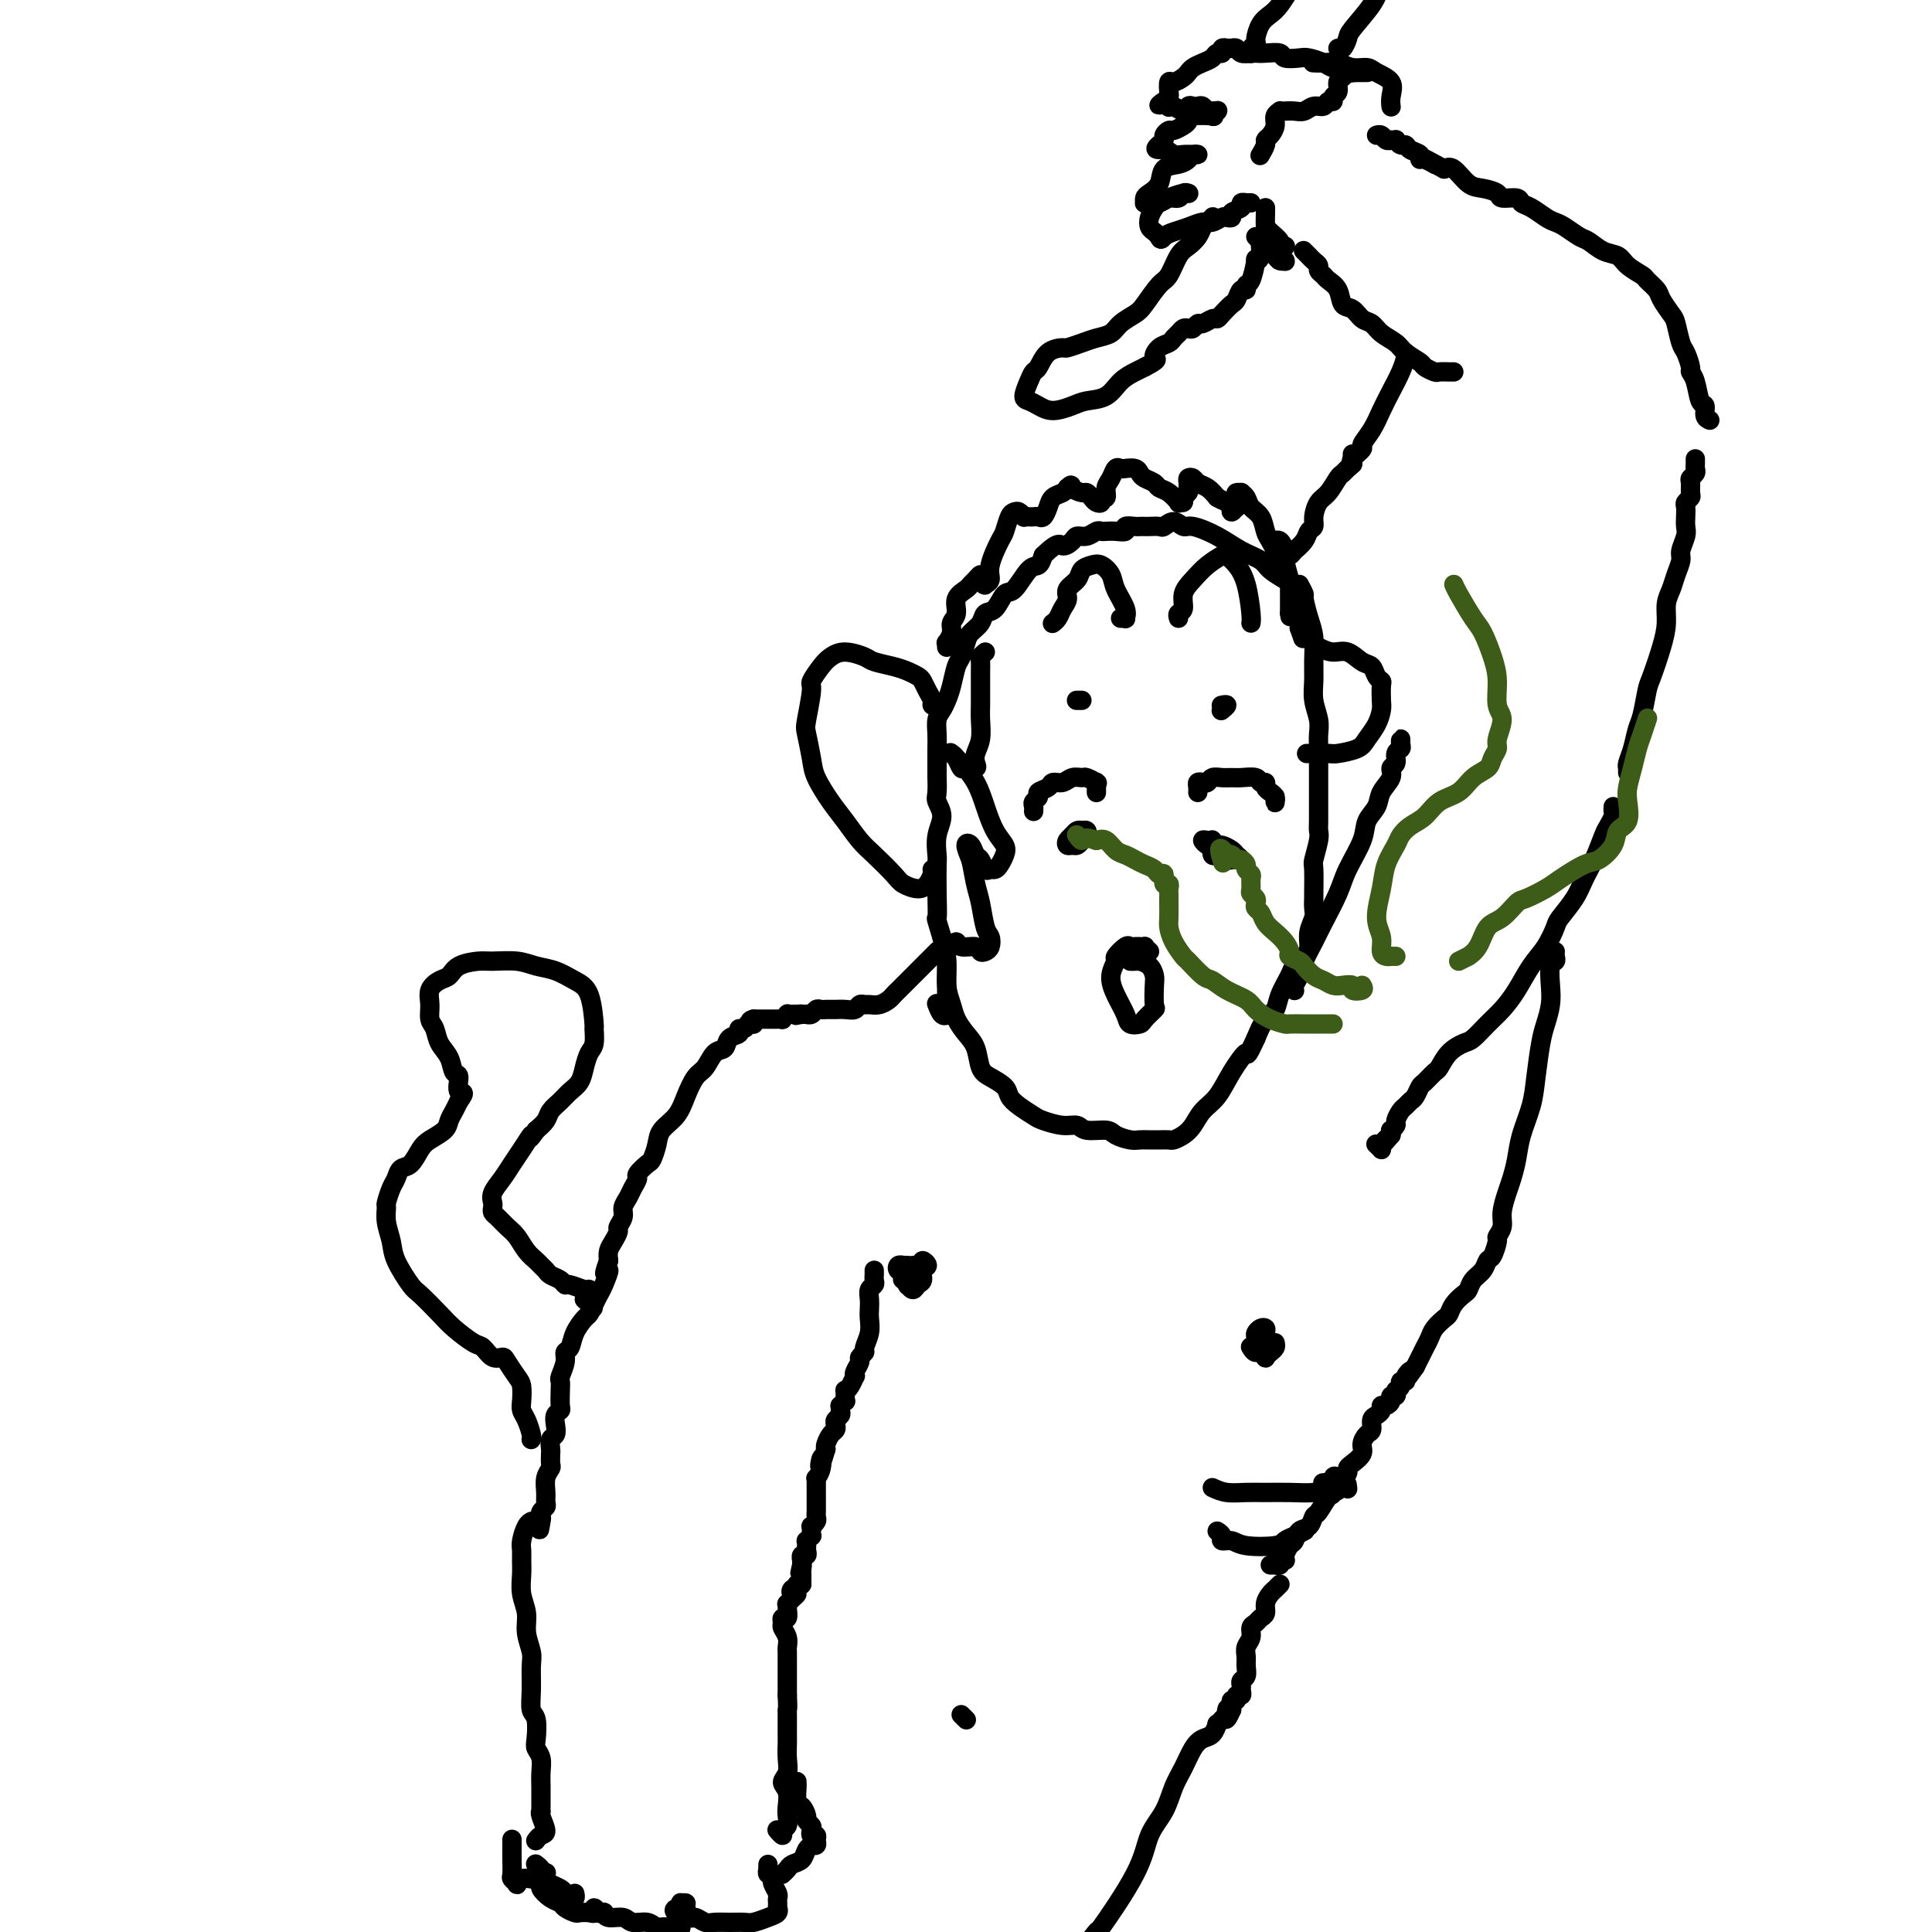<svg viewBox='0 0 400 400' version='1.1' xmlns='http://www.w3.org/2000/svg' xmlns:xlink='http://www.w3.org/1999/xlink'><g fill='none' stroke='rgb(0,0,0)' stroke-width='4' stroke-linecap='round' stroke-linejoin='round'><path d='M248,164c0.002,-0.022 0.003,-0.045 0,0c-0.003,0.045 -0.012,0.157 0,0c0.012,-0.157 0.044,-0.582 0,-1c-0.044,-0.418 -0.164,-0.830 0,-1c0.164,-0.170 0.610,-0.098 1,0c0.390,0.098 0.722,0.223 1,0c0.278,-0.223 0.502,-0.793 1,-1c0.498,-0.207 1.271,-0.052 2,0c0.729,0.052 1.415,-0.001 2,0c0.585,0.001 1.070,0.056 2,0c0.930,-0.056 2.304,-0.222 3,0c0.696,0.222 0.712,0.833 1,1c0.288,0.167 0.848,-0.109 1,0c0.152,0.109 -0.103,0.605 0,1c0.103,0.395 0.563,0.691 1,1c0.437,0.309 0.849,0.633 1,1c0.151,0.367 0.040,0.778 0,1c-0.040,0.222 -0.011,0.255 0,0c0.011,-0.255 0.003,-0.800 0,-1c-0.003,-0.200 -0.001,-0.057 0,0c0.001,0.057 0.000,0.029 0,0'/><path d='M227,164c0.001,0.083 0.002,0.167 0,0c-0.002,-0.167 -0.008,-0.584 0,-1c0.008,-0.416 0.028,-0.829 0,-1c-0.028,-0.171 -0.105,-0.099 0,0c0.105,0.099 0.390,0.227 0,0c-0.390,-0.227 -1.457,-0.808 -2,-1c-0.543,-0.192 -0.564,0.004 -1,0c-0.436,-0.004 -1.287,-0.208 -2,0c-0.713,0.208 -1.286,0.829 -2,1c-0.714,0.171 -1.568,-0.109 -2,0c-0.432,0.109 -0.441,0.606 -1,1c-0.559,0.394 -1.666,0.684 -2,1c-0.334,0.316 0.107,0.659 0,1c-0.107,0.341 -0.761,0.679 -1,1c-0.239,0.321 -0.064,0.625 0,1c0.064,0.375 0.018,0.821 0,1c-0.018,0.179 -0.009,0.089 0,0'/><path d='M222,174c-0.006,0.121 -0.012,0.243 0,0c0.012,-0.243 0.041,-0.849 0,-1c-0.041,-0.151 -0.151,0.155 0,0c0.151,-0.155 0.562,-0.770 1,-1c0.438,-0.230 0.903,-0.077 1,0c0.097,0.077 -0.173,0.076 0,0c0.173,-0.076 0.789,-0.227 1,0c0.211,0.227 0.015,0.831 0,1c-0.015,0.169 0.150,-0.098 0,0c-0.150,0.098 -0.616,0.559 -1,1c-0.384,0.441 -0.687,0.860 -1,1c-0.313,0.140 -0.635,-0.001 -1,0c-0.365,0.001 -0.774,0.144 -1,0c-0.226,-0.144 -0.271,-0.574 0,-1c0.271,-0.426 0.856,-0.846 1,-1c0.144,-0.154 -0.154,-0.041 0,0c0.154,0.041 0.758,0.012 1,0c0.242,-0.012 0.121,-0.006 0,0'/><path d='M251,175c-0.288,0.113 -0.575,0.225 -1,0c-0.425,-0.225 -0.986,-0.788 -1,-1c-0.014,-0.212 0.520,-0.072 1,0c0.480,0.072 0.906,0.075 1,0c0.094,-0.075 -0.144,-0.228 0,0c0.144,0.228 0.670,0.835 1,1c0.330,0.165 0.463,-0.113 1,0c0.537,0.113 1.476,0.619 2,1c0.524,0.381 0.631,0.639 1,1c0.369,0.361 1.000,0.824 1,1c0.000,0.176 -0.631,0.063 -1,0c-0.369,-0.063 -0.477,-0.077 -1,0c-0.523,0.077 -1.461,0.245 -2,0c-0.539,-0.245 -0.677,-0.904 -1,-1c-0.323,-0.096 -0.829,0.369 -1,0c-0.171,-0.369 -0.007,-1.574 0,-2c0.007,-0.426 -0.142,-0.075 0,0c0.142,0.075 0.575,-0.126 1,0c0.425,0.126 0.842,0.580 1,1c0.158,0.420 0.056,0.806 0,1c-0.056,0.194 -0.067,0.196 0,0c0.067,-0.196 0.210,-0.591 0,-1c-0.210,-0.409 -0.774,-0.831 -1,-1c-0.226,-0.169 -0.113,-0.084 0,0'/><path d='M223,145c-0.111,0.000 -0.222,0.000 0,0c0.222,0.000 0.778,0.000 1,0c0.222,0.000 0.111,0.000 0,0'/><path d='M253,147c-0.143,0.113 -0.286,0.226 0,0c0.286,-0.226 1.000,-0.792 1,-1c-0.000,-0.208 -0.714,-0.060 -1,0c-0.286,0.060 -0.143,0.030 0,0'/><path d='M238,197c-0.455,-0.423 -0.909,-0.845 -1,-1c-0.091,-0.155 0.183,-0.041 0,0c-0.183,0.041 -0.821,0.009 -1,0c-0.179,-0.009 0.102,0.005 0,0c-0.102,-0.005 -0.586,-0.028 -1,0c-0.414,0.028 -0.756,0.107 -1,0c-0.244,-0.107 -0.389,-0.399 -1,0c-0.611,0.399 -1.687,1.489 -2,2c-0.313,0.511 0.139,0.442 0,1c-0.139,0.558 -0.867,1.744 -1,3c-0.133,1.256 0.330,2.584 1,4c0.670,1.416 1.546,2.922 2,4c0.454,1.078 0.486,1.728 1,2c0.514,0.272 1.511,0.164 2,0c0.489,-0.164 0.471,-0.386 1,-1c0.529,-0.614 1.604,-1.621 2,-2c0.396,-0.379 0.113,-0.130 0,-1c-0.113,-0.870 -0.058,-2.860 0,-4c0.058,-1.140 0.117,-1.430 0,-2c-0.117,-0.570 -0.410,-1.421 -1,-2c-0.590,-0.579 -1.478,-0.887 -2,-1c-0.522,-0.113 -0.679,-0.030 -1,0c-0.321,0.030 -0.806,0.009 -1,0c-0.194,-0.009 -0.097,-0.004 0,0'/><path d='M218,129c-0.092,0.065 -0.184,0.131 0,0c0.184,-0.131 0.645,-0.457 1,-1c0.355,-0.543 0.605,-1.301 1,-2c0.395,-0.699 0.935,-1.339 1,-2c0.065,-0.661 -0.345,-1.341 0,-2c0.345,-0.659 1.444,-1.295 2,-2c0.556,-0.705 0.567,-1.477 1,-2c0.433,-0.523 1.286,-0.796 2,-1c0.714,-0.204 1.287,-0.338 2,0c0.713,0.338 1.565,1.148 2,2c0.435,0.852 0.453,1.745 1,3c0.547,1.255 1.625,2.872 2,4c0.375,1.128 0.049,1.766 0,2c-0.049,0.234 0.179,0.063 0,0c-0.179,-0.063 -0.765,-0.018 -1,0c-0.235,0.018 -0.117,0.009 0,0'/><path d='M244,128c-0.125,-0.381 -0.249,-0.763 0,-1c0.249,-0.237 0.872,-0.330 1,-1c0.128,-0.670 -0.240,-1.918 0,-3c0.240,-1.082 1.089,-1.998 2,-3c0.911,-1.002 1.883,-2.091 3,-3c1.117,-0.909 2.380,-1.638 3,-2c0.620,-0.362 0.597,-0.356 1,0c0.403,0.356 1.232,1.062 2,2c0.768,0.938 1.474,2.107 2,4c0.526,1.893 0.872,4.510 1,6c0.128,1.490 0.036,1.854 0,2c-0.036,0.146 -0.018,0.073 0,0'/><path d='M268,205c0.026,0.070 0.052,0.140 0,0c-0.052,-0.140 -0.181,-0.489 0,-1c0.181,-0.511 0.671,-1.186 1,-2c0.329,-0.814 0.495,-1.769 1,-3c0.505,-1.231 1.347,-2.738 2,-4c0.653,-1.262 1.115,-2.281 2,-4c0.885,-1.719 2.192,-4.140 3,-6c0.808,-1.860 1.118,-3.158 2,-5c0.882,-1.842 2.335,-4.226 3,-6c0.665,-1.774 0.541,-2.938 1,-4c0.459,-1.062 1.500,-2.024 2,-3c0.500,-0.976 0.459,-1.967 1,-3c0.541,-1.033 1.665,-2.108 2,-3c0.335,-0.892 -0.121,-1.601 0,-2c0.121,-0.399 0.817,-0.490 1,-1c0.183,-0.510 -0.147,-1.440 0,-2c0.147,-0.560 0.771,-0.749 1,-1c0.229,-0.251 0.061,-0.565 0,-1c-0.061,-0.435 -0.016,-0.993 0,-1c0.016,-0.007 0.004,0.537 0,1c-0.004,0.463 -0.001,0.847 0,1c0.001,0.153 0.001,0.077 0,0'/><path d='M334,167c-0.026,0.363 -0.051,0.726 0,1c0.051,0.274 0.179,0.460 0,1c-0.179,0.540 -0.666,1.434 -1,2c-0.334,0.566 -0.517,0.803 -1,2c-0.483,1.197 -1.266,3.355 -2,5c-0.734,1.645 -1.417,2.779 -2,4c-0.583,1.221 -1.065,2.531 -2,4c-0.935,1.469 -2.322,3.099 -3,4c-0.678,0.901 -0.646,1.074 -1,2c-0.354,0.926 -1.095,2.607 -2,4c-0.905,1.393 -1.976,2.499 -3,4c-1.024,1.501 -2.003,3.396 -3,5c-0.997,1.604 -2.014,2.918 -3,4c-0.986,1.082 -1.942,1.933 -3,3c-1.058,1.067 -2.219,2.351 -3,3c-0.781,0.649 -1.183,0.664 -2,1c-0.817,0.336 -2.050,0.992 -3,2c-0.950,1.008 -1.616,2.368 -2,3c-0.384,0.632 -0.484,0.536 -1,1c-0.516,0.464 -1.448,1.486 -2,2c-0.552,0.514 -0.725,0.518 -1,1c-0.275,0.482 -0.652,1.442 -1,2c-0.348,0.558 -0.667,0.712 -1,1c-0.333,0.288 -0.682,0.708 -1,1c-0.318,0.292 -0.607,0.455 -1,1c-0.393,0.545 -0.890,1.470 -1,2c-0.110,0.530 0.167,0.664 0,1c-0.167,0.336 -0.777,0.874 -1,1c-0.223,0.126 -0.060,-0.158 0,0c0.060,0.158 0.017,0.760 0,1c-0.017,0.240 -0.009,0.120 0,0'/><path d='M288,235c-4.184,4.827 -1.643,1.896 -1,1c0.643,-0.896 -0.611,0.244 -1,1c-0.389,0.756 0.088,1.126 0,1c-0.088,-0.126 -0.739,-0.750 -1,-1c-0.261,-0.250 -0.130,-0.125 0,0'/><path d='M269,121c0.445,0.830 0.890,1.660 1,2c0.110,0.340 -0.114,0.190 0,1c0.114,0.810 0.565,2.579 1,4c0.435,1.421 0.852,2.495 1,4c0.148,1.505 0.025,3.442 0,5c-0.025,1.558 0.046,2.736 0,4c-0.046,1.264 -0.208,2.614 0,4c0.208,1.386 0.788,2.808 1,4c0.212,1.192 0.057,2.155 0,3c-0.057,0.845 -0.015,1.570 0,3c0.015,1.430 0.004,3.563 0,5c-0.004,1.437 -0.000,2.179 0,3c0.000,0.821 -0.004,1.723 0,3c0.004,1.277 0.015,2.930 0,4c-0.015,1.070 -0.057,1.559 0,2c0.057,0.441 0.211,0.834 0,2c-0.211,1.166 -0.789,3.103 -1,4c-0.211,0.897 -0.055,0.753 0,2c0.055,1.247 0.011,3.884 0,5c-0.011,1.116 0.012,0.711 0,1c-0.012,0.289 -0.058,1.270 0,2c0.058,0.730 0.219,1.207 0,2c-0.219,0.793 -0.817,1.901 -1,3c-0.183,1.099 0.049,2.188 0,3c-0.049,0.812 -0.379,1.348 -1,2c-0.621,0.652 -1.531,1.419 -2,2c-0.469,0.581 -0.496,0.976 -1,2c-0.504,1.024 -1.486,2.676 -2,4c-0.514,1.324 -0.562,2.318 -1,3c-0.438,0.682 -1.268,1.052 -2,2c-0.732,0.948 -1.366,2.474 -2,4'/><path d='M260,215c-2.165,4.685 -1.577,2.897 -2,3c-0.423,0.103 -1.856,2.097 -3,4c-1.144,1.903 -1.998,3.715 -3,5c-1.002,1.285 -2.151,2.043 -3,3c-0.849,0.957 -1.396,2.113 -2,3c-0.604,0.887 -1.264,1.506 -2,2c-0.736,0.494 -1.548,0.864 -2,1c-0.452,0.136 -0.542,0.037 -1,0c-0.458,-0.037 -1.282,-0.013 -2,0c-0.718,0.013 -1.331,0.013 -2,0c-0.669,-0.013 -1.394,-0.041 -2,0c-0.606,0.041 -1.092,0.151 -2,0c-0.908,-0.151 -2.237,-0.561 -3,-1c-0.763,-0.439 -0.961,-0.905 -2,-1c-1.039,-0.095 -2.921,0.183 -4,0c-1.079,-0.183 -1.356,-0.825 -2,-1c-0.644,-0.175 -1.654,0.119 -3,0c-1.346,-0.119 -3.027,-0.651 -4,-1c-0.973,-0.349 -1.237,-0.517 -2,-1c-0.763,-0.483 -2.026,-1.282 -3,-2c-0.974,-0.718 -1.661,-1.354 -2,-2c-0.339,-0.646 -0.331,-1.303 -1,-2c-0.669,-0.697 -2.014,-1.436 -3,-2c-0.986,-0.564 -1.612,-0.954 -2,-2c-0.388,-1.046 -0.539,-2.746 -1,-4c-0.461,-1.254 -1.233,-2.060 -2,-3c-0.767,-0.940 -1.529,-2.014 -2,-3c-0.471,-0.986 -0.652,-1.883 -1,-3c-0.348,-1.117 -0.863,-2.455 -1,-4c-0.137,-1.545 0.104,-3.299 0,-5c-0.104,-1.701 -0.552,-3.351 -1,-5'/><path d='M195,194c-1.464,-4.872 -1.126,-3.552 -1,-4c0.126,-0.448 0.038,-2.665 0,-5c-0.038,-2.335 -0.028,-4.790 0,-6c0.028,-1.210 0.074,-1.176 0,-2c-0.074,-0.824 -0.269,-2.505 0,-4c0.269,-1.495 1.000,-2.802 1,-4c-0.000,-1.198 -0.732,-2.287 -1,-3c-0.268,-0.713 -0.072,-1.051 0,-2c0.072,-0.949 0.019,-2.508 0,-3c-0.019,-0.492 -0.005,0.084 0,0c0.005,-0.084 0.002,-0.826 0,-1c-0.002,-0.174 -0.001,0.221 0,0c0.001,-0.221 0.003,-1.056 0,-2c-0.003,-0.944 -0.012,-1.996 0,-3c0.012,-1.004 0.045,-1.961 0,-3c-0.045,-1.039 -0.167,-2.159 0,-3c0.167,-0.841 0.622,-1.403 1,-2c0.378,-0.597 0.679,-1.227 1,-2c0.321,-0.773 0.662,-1.688 1,-3c0.338,-1.312 0.672,-3.023 1,-4c0.328,-0.977 0.650,-1.222 1,-2c0.350,-0.778 0.726,-2.090 1,-3c0.274,-0.910 0.444,-1.418 1,-2c0.556,-0.582 1.499,-1.238 2,-2c0.501,-0.762 0.560,-1.630 1,-2c0.440,-0.370 1.259,-0.241 2,-1c0.741,-0.759 1.403,-2.405 2,-3c0.597,-0.595 1.129,-0.139 2,-1c0.871,-0.861 2.081,-3.040 3,-4c0.919,-0.960 1.548,-0.703 2,-1c0.452,-0.297 0.726,-1.149 1,-2'/><path d='M216,115c3.269,-3.194 3.443,-2.180 4,-2c0.557,0.180 1.497,-0.474 2,-1c0.503,-0.526 0.568,-0.926 1,-1c0.432,-0.074 1.231,0.176 2,0c0.769,-0.176 1.506,-0.778 2,-1c0.494,-0.222 0.743,-0.063 1,0c0.257,0.063 0.520,0.031 1,0c0.480,-0.031 1.175,-0.061 2,0c0.825,0.061 1.779,0.212 2,0c0.221,-0.212 -0.293,-0.789 0,-1c0.293,-0.211 1.392,-0.057 2,0c0.608,0.057 0.725,0.017 1,0c0.275,-0.017 0.706,-0.009 1,0c0.294,0.009 0.449,0.021 1,0c0.551,-0.021 1.496,-0.074 2,0c0.504,0.074 0.567,0.273 1,0c0.433,-0.273 1.238,-1.020 2,-1c0.762,0.020 1.482,0.806 2,1c0.518,0.194 0.833,-0.205 2,0c1.167,0.205 3.184,1.014 5,2c1.816,0.986 3.429,2.148 5,3c1.571,0.852 3.101,1.394 4,2c0.899,0.606 1.169,1.275 2,2c0.831,0.725 2.223,1.507 3,2c0.777,0.493 0.940,0.698 1,1c0.060,0.302 0.016,0.699 0,1c-0.016,0.301 -0.004,0.504 0,1c0.004,0.496 0.001,1.285 0,2c-0.001,0.715 -0.001,1.358 0,2'/><path d='M267,127c0.167,1.167 0.083,0.583 0,0'/><path d='M267,114c0.029,-0.143 0.059,-0.285 0,0c-0.059,0.285 -0.205,0.999 0,1c0.205,0.001 0.762,-0.710 1,-1c0.238,-0.290 0.159,-0.157 0,0c-0.159,0.157 -0.397,0.338 0,0c0.397,-0.338 1.429,-1.197 2,-2c0.571,-0.803 0.681,-1.551 1,-2c0.319,-0.449 0.849,-0.600 1,-1c0.151,-0.400 -0.076,-1.049 0,-2c0.076,-0.951 0.454,-2.205 1,-3c0.546,-0.795 1.260,-1.130 2,-2c0.740,-0.870 1.505,-2.276 2,-3c0.495,-0.724 0.721,-0.767 1,-1c0.279,-0.233 0.611,-0.654 1,-1c0.389,-0.346 0.836,-0.615 1,-1c0.164,-0.385 0.044,-0.887 0,-1c-0.044,-0.113 -0.012,0.162 0,0c0.012,-0.162 0.003,-0.761 0,-1c-0.003,-0.239 -0.002,-0.120 0,0'/><path d='M280,96c0.064,0.056 0.128,0.112 0,0c-0.128,-0.112 -0.449,-0.392 0,-1c0.449,-0.608 1.667,-1.544 2,-2c0.333,-0.456 -0.220,-0.432 0,-1c0.220,-0.568 1.211,-1.728 2,-3c0.789,-1.272 1.374,-2.656 2,-4c0.626,-1.344 1.292,-2.647 2,-4c0.708,-1.353 1.458,-2.754 2,-4c0.542,-1.246 0.877,-2.335 1,-3c0.123,-0.665 0.035,-0.904 0,-1c-0.035,-0.096 -0.018,-0.048 0,0'/><path d='M337,160c-0.006,-0.436 -0.013,-0.873 0,-1c0.013,-0.127 0.045,0.054 0,0c-0.045,-0.054 -0.166,-0.343 0,-1c0.166,-0.657 0.621,-1.681 1,-3c0.379,-1.319 0.682,-2.932 1,-4c0.318,-1.068 0.649,-1.590 1,-3c0.351,-1.410 0.720,-3.707 1,-5c0.280,-1.293 0.470,-1.581 1,-3c0.530,-1.419 1.398,-3.968 2,-6c0.602,-2.032 0.936,-3.545 1,-5c0.064,-1.455 -0.141,-2.850 0,-4c0.141,-1.150 0.630,-2.055 1,-3c0.370,-0.945 0.621,-1.930 1,-3c0.379,-1.070 0.886,-2.226 1,-3c0.114,-0.774 -0.165,-1.167 0,-2c0.165,-0.833 0.775,-2.107 1,-3c0.225,-0.893 0.064,-1.405 0,-2c-0.064,-0.595 -0.031,-1.272 0,-2c0.031,-0.728 0.061,-1.508 0,-2c-0.061,-0.492 -0.214,-0.695 0,-1c0.214,-0.305 0.793,-0.712 1,-1c0.207,-0.288 0.041,-0.459 0,-1c-0.041,-0.541 0.041,-1.454 0,-2c-0.041,-0.546 -0.207,-0.724 0,-1c0.207,-0.276 0.788,-0.648 1,-1c0.212,-0.352 0.057,-0.683 0,-1c-0.057,-0.317 -0.015,-0.621 0,-1c0.015,-0.379 0.004,-0.834 0,-1c-0.004,-0.166 -0.001,-0.045 0,0c0.001,0.045 0.000,0.013 0,0c-0.000,-0.013 -0.000,-0.006 0,0'/><path d='M322,197c-0.030,0.314 -0.060,0.628 0,1c0.060,0.372 0.209,0.802 0,1c-0.209,0.198 -0.777,0.164 -1,1c-0.223,0.836 -0.101,2.543 0,4c0.101,1.457 0.183,2.663 0,4c-0.183,1.337 -0.630,2.804 -1,4c-0.370,1.196 -0.662,2.122 -1,4c-0.338,1.878 -0.720,4.709 -1,7c-0.280,2.291 -0.456,4.044 -1,6c-0.544,1.956 -1.456,4.116 -2,6c-0.544,1.884 -0.719,3.491 -1,5c-0.281,1.509 -0.668,2.919 -1,4c-0.332,1.081 -0.610,1.832 -1,3c-0.390,1.168 -0.892,2.755 -1,4c-0.108,1.245 0.178,2.150 0,3c-0.178,0.850 -0.820,1.645 -1,2c-0.180,0.355 0.103,0.269 0,1c-0.103,0.731 -0.591,2.280 -1,3c-0.409,0.720 -0.738,0.612 -1,1c-0.262,0.388 -0.455,1.273 -1,2c-0.545,0.727 -1.442,1.298 -2,2c-0.558,0.702 -0.779,1.535 -1,2c-0.221,0.465 -0.444,0.561 -1,1c-0.556,0.439 -1.444,1.220 -2,2c-0.556,0.780 -0.779,1.560 -1,2c-0.221,0.440 -0.440,0.541 -1,1c-0.560,0.459 -1.459,1.278 -2,2c-0.541,0.722 -0.722,1.348 -1,2c-0.278,0.652 -0.652,1.329 -1,2c-0.348,0.671 -0.671,1.334 -1,2c-0.329,0.666 -0.665,1.333 -1,2'/><path d='M293,283c-2.636,3.741 -1.227,1.594 -1,1c0.227,-0.594 -0.728,0.366 -1,1c-0.272,0.634 0.137,0.941 0,1c-0.137,0.059 -0.822,-0.129 -1,0c-0.178,0.129 0.149,0.574 0,1c-0.149,0.426 -0.776,0.831 -1,1c-0.224,0.169 -0.045,0.100 0,0c0.045,-0.100 -0.043,-0.233 0,0c0.043,0.233 0.218,0.832 0,1c-0.218,0.168 -0.828,-0.096 -1,0c-0.172,0.096 0.095,0.551 0,1c-0.095,0.449 -0.551,0.893 -1,1c-0.449,0.107 -0.890,-0.122 -1,0c-0.110,0.122 0.112,0.595 0,1c-0.112,0.405 -0.556,0.741 -1,1c-0.444,0.259 -0.888,0.439 -1,1c-0.112,0.561 0.107,1.502 0,2c-0.107,0.498 -0.540,0.553 -1,1c-0.460,0.447 -0.945,1.285 -1,2c-0.055,0.715 0.321,1.306 0,2c-0.321,0.694 -1.340,1.491 -2,2c-0.660,0.509 -0.961,0.728 -1,1c-0.039,0.272 0.186,0.595 0,1c-0.186,0.405 -0.782,0.892 -1,1c-0.218,0.108 -0.059,-0.163 0,0c0.059,0.163 0.017,0.761 0,1c-0.017,0.239 -0.008,0.120 0,0'/><path d='M278,307c-2.381,3.655 -0.833,0.792 0,0c0.833,-0.792 0.952,0.488 1,1c0.048,0.512 0.024,0.256 0,0'/><path d='M264,278c0.081,0.338 0.163,0.676 0,1c-0.163,0.324 -0.569,0.635 -1,1c-0.431,0.365 -0.886,0.785 -1,1c-0.114,0.215 0.112,0.227 0,0c-0.112,-0.227 -0.563,-0.691 -1,-1c-0.437,-0.309 -0.859,-0.461 -1,-1c-0.141,-0.539 0.001,-1.463 0,-2c-0.001,-0.537 -0.144,-0.687 0,-1c0.144,-0.313 0.575,-0.787 1,-1c0.425,-0.213 0.843,-0.163 1,0c0.157,0.163 0.053,0.441 0,1c-0.053,0.559 -0.057,1.400 0,2c0.057,0.600 0.173,0.959 0,1c-0.173,0.041 -0.634,-0.236 -1,0c-0.366,0.236 -0.637,0.987 -1,1c-0.363,0.013 -0.818,-0.710 -1,-1c-0.182,-0.290 -0.091,-0.145 0,0'/><path d='M188,262c-0.451,-0.008 -0.901,-0.016 -1,0c-0.099,0.016 0.155,0.057 0,0c-0.155,-0.057 -0.719,-0.210 -1,0c-0.281,0.210 -0.279,0.784 0,1c0.279,0.216 0.835,0.073 1,0c0.165,-0.073 -0.062,-0.077 0,0c0.062,0.077 0.414,0.234 1,0c0.586,-0.234 1.407,-0.859 2,-1c0.593,-0.141 0.958,0.204 1,0c0.042,-0.204 -0.241,-0.956 0,-1c0.241,-0.044 1.004,0.620 1,1c-0.004,0.380 -0.775,0.477 -1,1c-0.225,0.523 0.097,1.473 0,2c-0.097,0.527 -0.614,0.631 -1,1c-0.386,0.369 -0.640,1.004 -1,1c-0.360,-0.004 -0.826,-0.646 -1,-1c-0.174,-0.354 -0.058,-0.418 0,-1c0.058,-0.582 0.056,-1.680 0,-2c-0.056,-0.320 -0.166,0.138 0,0c0.166,-0.138 0.610,-0.873 1,-1c0.390,-0.127 0.728,0.355 1,1c0.272,0.645 0.479,1.455 0,2c-0.479,0.545 -1.644,0.827 -2,1c-0.356,0.173 0.096,0.239 0,0c-0.096,-0.239 -0.742,-0.783 -1,-1c-0.258,-0.217 -0.129,-0.109 0,0'/><path d='M194,197c0.128,-0.128 0.256,-0.256 0,0c-0.256,0.256 -0.898,0.898 -1,1c-0.102,0.102 0.334,-0.334 0,0c-0.334,0.334 -1.438,1.437 -2,2c-0.562,0.563 -0.584,0.584 -1,1c-0.416,0.416 -1.228,1.225 -2,2c-0.772,0.775 -1.506,1.514 -2,2c-0.494,0.486 -0.748,0.719 -1,1c-0.252,0.281 -0.501,0.610 -1,1c-0.499,0.390 -1.246,0.840 -2,1c-0.754,0.160 -1.514,0.029 -2,0c-0.486,-0.029 -0.697,0.045 -1,0c-0.303,-0.045 -0.697,-0.208 -1,0c-0.303,0.208 -0.516,0.788 -1,1c-0.484,0.212 -1.239,0.057 -2,0c-0.761,-0.057 -1.527,-0.015 -2,0c-0.473,0.015 -0.652,0.003 -1,0c-0.348,-0.003 -0.867,0.003 -1,0c-0.133,-0.003 0.118,-0.015 0,0c-0.118,0.015 -0.605,0.057 -1,0c-0.395,-0.057 -0.698,-0.211 -1,0c-0.302,0.211 -0.603,0.789 -1,1c-0.397,0.211 -0.890,0.057 -1,0c-0.110,-0.057 0.163,-0.015 0,0c-0.163,0.015 -0.761,0.004 -1,0c-0.239,-0.004 -0.120,-0.002 0,0'/><path d='M166,210c-2.721,0.464 -0.523,0.125 0,0c0.523,-0.125 -0.629,-0.034 -1,0c-0.371,0.034 0.040,0.013 0,0c-0.040,-0.013 -0.532,-0.018 -1,0c-0.468,0.018 -0.914,0.057 -1,0c-0.086,-0.057 0.188,-0.211 0,0c-0.188,0.211 -0.839,0.789 -1,1c-0.161,0.211 0.167,0.057 0,0c-0.167,-0.057 -0.828,-0.015 -1,0c-0.172,0.015 0.146,0.004 0,0c-0.146,-0.004 -0.756,-0.001 -1,0c-0.244,0.001 -0.121,0.000 0,0c0.121,-0.000 0.239,-0.000 0,0c-0.239,0.000 -0.834,0.000 -1,0c-0.166,-0.000 0.096,-0.000 0,0c-0.096,0.000 -0.552,0.000 -1,0c-0.448,-0.000 -0.890,-0.000 -1,0c-0.110,0.000 0.111,0.000 0,0c-0.111,-0.000 -0.556,-0.000 -1,0'/><path d='M156,211c-1.487,0.382 -0.205,0.839 0,1c0.205,0.161 -0.667,0.028 -1,0c-0.333,-0.028 -0.126,0.048 0,0c0.126,-0.048 0.170,-0.221 0,0c-0.170,0.221 -0.556,0.837 -1,1c-0.444,0.163 -0.948,-0.127 -1,0c-0.052,0.127 0.348,0.671 0,1c-0.348,0.329 -1.444,0.443 -2,1c-0.556,0.557 -0.572,1.559 -1,2c-0.428,0.441 -1.268,0.323 -2,1c-0.732,0.677 -1.355,2.148 -2,3c-0.645,0.852 -1.310,1.084 -2,2c-0.690,0.916 -1.404,2.515 -2,4c-0.596,1.485 -1.076,2.855 -2,4c-0.924,1.145 -2.294,2.065 -3,3c-0.706,0.935 -0.749,1.885 -1,3c-0.251,1.115 -0.711,2.396 -1,3c-0.289,0.604 -0.406,0.532 -1,1c-0.594,0.468 -1.666,1.476 -2,2c-0.334,0.524 0.069,0.563 0,1c-0.069,0.437 -0.611,1.273 -1,2c-0.389,0.727 -0.625,1.346 -1,2c-0.375,0.654 -0.888,1.344 -1,2c-0.112,0.656 0.176,1.278 0,2c-0.176,0.722 -0.818,1.544 -1,2c-0.182,0.456 0.096,0.545 0,1c-0.096,0.455 -0.564,1.276 -1,2c-0.436,0.724 -0.839,1.350 -1,2c-0.161,0.650 -0.081,1.325 0,2'/><path d='M126,261c-1.654,4.474 -0.289,2.159 0,2c0.289,-0.159 -0.499,1.840 -1,3c-0.501,1.160 -0.715,1.482 -1,2c-0.285,0.518 -0.639,1.232 -1,2c-0.361,0.768 -0.728,1.592 -1,2c-0.272,0.408 -0.450,0.401 -1,1c-0.550,0.599 -1.472,1.803 -2,3c-0.528,1.197 -0.663,2.386 -1,3c-0.337,0.614 -0.875,0.653 -1,1c-0.125,0.347 0.162,1.004 0,2c-0.162,0.996 -0.775,2.333 -1,3c-0.225,0.667 -0.064,0.664 0,1c0.064,0.336 0.031,1.010 0,2c-0.031,0.990 -0.060,2.297 0,3c0.060,0.703 0.208,0.803 0,1c-0.208,0.197 -0.774,0.490 -1,1c-0.226,0.510 -0.113,1.237 0,2c0.113,0.763 0.227,1.562 0,2c-0.227,0.438 -0.793,0.517 -1,1c-0.207,0.483 -0.054,1.372 0,2c0.054,0.628 0.011,0.996 0,1c-0.011,0.004 0.011,-0.357 0,0c-0.011,0.357 -0.056,1.433 0,2c0.056,0.567 0.212,0.624 0,1c-0.212,0.376 -0.793,1.070 -1,2c-0.207,0.930 -0.041,2.095 0,3c0.041,0.905 -0.041,1.549 0,2c0.041,0.451 0.207,0.708 0,1c-0.207,0.292 -0.786,0.617 -1,1c-0.214,0.383 -0.061,0.824 0,1c0.061,0.176 0.031,0.088 0,0'/><path d='M112,314c-0.622,4.733 -0.178,2.067 0,1c0.178,-1.067 0.089,-0.533 0,0'/><path d='M181,263c0.008,0.335 0.016,0.670 0,1c-0.016,0.330 -0.057,0.655 0,1c0.057,0.345 0.211,0.711 0,1c-0.211,0.289 -0.788,0.503 -1,1c-0.212,0.497 -0.061,1.278 0,2c0.061,0.722 0.032,1.383 0,2c-0.032,0.617 -0.065,1.188 0,2c0.065,0.812 0.229,1.866 0,3c-0.229,1.134 -0.850,2.349 -1,3c-0.150,0.651 0.170,0.739 0,1c-0.170,0.261 -0.829,0.695 -1,1c-0.171,0.305 0.148,0.480 0,1c-0.148,0.520 -0.761,1.383 -1,2c-0.239,0.617 -0.102,0.986 0,1c0.102,0.014 0.171,-0.328 0,0c-0.171,0.328 -0.581,1.327 -1,2c-0.419,0.673 -0.848,1.022 -1,1c-0.152,-0.022 -0.027,-0.413 0,0c0.027,0.413 -0.046,1.630 0,2c0.046,0.370 0.209,-0.108 0,0c-0.209,0.108 -0.792,0.803 -1,1c-0.208,0.197 -0.042,-0.102 0,0c0.042,0.102 -0.041,0.605 0,1c0.041,0.395 0.204,0.682 0,1c-0.204,0.318 -0.776,0.666 -1,1c-0.224,0.334 -0.099,0.653 0,1c0.099,0.347 0.171,0.722 0,1c-0.171,0.278 -0.584,0.459 -1,1c-0.416,0.541 -0.833,1.440 -1,2c-0.167,0.560 -0.083,0.780 0,1'/><path d='M171,300c-1.790,6.089 -1.264,2.810 -1,2c0.264,-0.810 0.267,0.848 0,2c-0.267,1.152 -0.804,1.797 -1,2c-0.196,0.203 -0.053,-0.035 0,0c0.053,0.035 0.014,0.342 0,1c-0.014,0.658 -0.004,1.668 0,2c0.004,0.332 0.001,-0.013 0,0c-0.001,0.013 0.001,0.384 0,1c-0.001,0.616 -0.004,1.475 0,2c0.004,0.525 0.015,0.714 0,1c-0.015,0.286 -0.057,0.669 0,1c0.057,0.331 0.211,0.611 0,1c-0.211,0.389 -0.789,0.888 -1,1c-0.211,0.112 -0.057,-0.162 0,0c0.057,0.162 0.016,0.760 0,1c-0.016,0.240 -0.008,0.121 0,0c0.008,-0.121 0.016,-0.244 0,0c-0.016,0.244 -0.057,0.854 0,1c0.057,0.146 0.211,-0.171 0,0c-0.211,0.171 -0.789,0.830 -1,1c-0.211,0.170 -0.057,-0.148 0,0c0.057,0.148 0.016,0.762 0,1c-0.016,0.238 -0.008,0.101 0,0c0.008,-0.101 0.016,-0.167 0,0c-0.016,0.167 -0.057,0.566 0,1c0.057,0.434 0.211,0.904 0,1c-0.211,0.096 -0.789,-0.180 -1,0c-0.211,0.180 -0.057,0.818 0,1c0.057,0.182 0.016,-0.091 0,0c-0.016,0.091 -0.008,0.545 0,1'/><path d='M166,324c-0.774,3.648 -0.207,0.766 0,0c0.207,-0.766 0.056,0.582 0,1c-0.056,0.418 -0.015,-0.095 0,0c0.015,0.095 0.004,0.796 0,1c-0.004,0.204 -0.001,-0.090 0,0c0.001,0.090 0.000,0.563 0,1c-0.000,0.437 -0.000,0.839 0,1c0.000,0.161 0.000,0.080 0,0'/><path d='M166,328c-0.228,0.558 -0.796,-0.048 -1,0c-0.204,0.048 -0.042,0.749 0,1c0.042,0.251 -0.037,0.052 0,0c0.037,-0.052 0.188,0.043 0,0c-0.188,-0.043 -0.715,-0.223 -1,0c-0.285,0.223 -0.329,0.848 0,1c0.329,0.152 1.031,-0.170 1,0c-0.031,0.170 -0.793,0.832 -1,1c-0.207,0.168 0.142,-0.157 0,0c-0.142,0.157 -0.774,0.798 -1,1c-0.226,0.202 -0.046,-0.034 0,0c0.046,0.034 -0.041,0.337 0,1c0.041,0.663 0.211,1.686 0,2c-0.211,0.314 -0.803,-0.081 -1,0c-0.197,0.081 -0.000,0.637 0,1c0.000,0.363 -0.196,0.534 0,1c0.196,0.466 0.785,1.227 1,2c0.215,0.773 0.058,1.557 0,2c-0.058,0.443 -0.015,0.544 0,1c0.015,0.456 0.004,1.267 0,2c-0.004,0.733 -0.001,1.390 0,2c0.001,0.610 0.000,1.174 0,2c-0.000,0.826 -0.000,1.913 0,3'/><path d='M163,351c0.155,2.998 0.041,2.994 0,3c-0.041,0.006 -0.010,0.022 0,1c0.010,0.978 -0.002,2.920 0,4c0.002,1.080 0.018,1.300 0,2c-0.018,0.700 -0.071,1.882 0,3c0.071,1.118 0.268,2.172 0,3c-0.268,0.828 -0.999,1.430 -1,2c-0.001,0.570 0.728,1.108 1,2c0.272,0.892 0.088,2.139 0,3c-0.088,0.861 -0.080,1.337 0,2c0.080,0.663 0.231,1.512 0,2c-0.231,0.488 -0.846,0.615 -1,1c-0.154,0.385 0.151,1.027 0,1c-0.151,-0.027 -0.757,-0.722 -1,-1c-0.243,-0.278 -0.121,-0.139 0,0'/><path d='M110,315c-0.022,0.009 -0.044,0.019 0,0c0.044,-0.019 0.155,-0.066 0,0c-0.155,0.066 -0.577,0.246 -1,1c-0.423,0.754 -0.846,2.081 -1,3c-0.154,0.919 -0.037,1.432 0,2c0.037,0.568 -0.005,1.193 0,2c0.005,0.807 0.058,1.795 0,3c-0.058,1.205 -0.226,2.628 0,4c0.226,1.372 0.845,2.694 1,4c0.155,1.306 -0.156,2.595 0,4c0.156,1.405 0.777,2.927 1,4c0.223,1.073 0.046,1.698 0,3c-0.046,1.302 0.039,3.279 0,5c-0.039,1.721 -0.203,3.184 0,4c0.203,0.816 0.772,0.984 1,2c0.228,1.016 0.114,2.879 0,4c-0.114,1.121 -0.227,1.498 0,2c0.227,0.502 0.793,1.128 1,2c0.207,0.872 0.055,1.989 0,3c-0.055,1.011 -0.015,1.917 0,3c0.015,1.083 0.003,2.344 0,3c-0.003,0.656 0.004,0.708 0,1c-0.004,0.292 -0.018,0.823 0,1c0.018,0.177 0.068,-0.002 0,0c-0.068,0.002 -0.253,0.183 0,1c0.253,0.817 0.944,2.271 1,3c0.056,0.729 -0.523,0.735 -1,1c-0.477,0.265 -0.850,0.790 -1,1c-0.150,0.210 -0.075,0.105 0,0'/><path d='M165,369c0.002,-0.137 0.003,-0.273 0,0c-0.003,0.273 -0.011,0.956 0,1c0.011,0.044 0.040,-0.549 0,0c-0.040,0.549 -0.151,2.241 0,3c0.151,0.759 0.562,0.584 1,1c0.438,0.416 0.901,1.422 1,2c0.099,0.578 -0.166,0.729 0,1c0.166,0.271 0.762,0.664 1,1c0.238,0.336 0.117,0.616 0,1c-0.117,0.384 -0.232,0.874 0,1c0.232,0.126 0.809,-0.110 1,0c0.191,0.110 -0.005,0.567 0,1c0.005,0.433 0.210,0.841 0,1c-0.210,0.159 -0.833,0.070 -1,0c-0.167,-0.070 0.124,-0.121 0,0c-0.124,0.121 -0.664,0.414 -1,1c-0.336,0.586 -0.468,1.464 -1,2c-0.532,0.536 -1.462,0.731 -2,1c-0.538,0.269 -0.683,0.611 -1,1c-0.317,0.389 -0.805,0.825 -1,1c-0.195,0.175 -0.098,0.087 0,0'/><path d='M159,386c-0.008,0.455 -0.016,0.911 0,1c0.016,0.089 0.057,-0.187 0,0c-0.057,0.187 -0.212,0.837 0,1c0.212,0.163 0.793,-0.160 1,0c0.207,0.160 0.041,0.802 0,1c-0.041,0.198 0.041,-0.049 0,0c-0.041,0.049 -0.207,0.395 0,1c0.207,0.605 0.788,1.469 1,2c0.212,0.531 0.057,0.730 0,1c-0.057,0.270 -0.014,0.611 0,1c0.014,0.389 -0.001,0.825 0,1c0.001,0.175 0.019,0.089 0,0c-0.019,-0.089 -0.073,-0.182 0,0c0.073,0.182 0.274,0.637 0,1c-0.274,0.363 -1.022,0.633 -2,1c-0.978,0.367 -2.187,0.832 -3,1c-0.813,0.168 -1.230,0.041 -2,0c-0.770,-0.041 -1.894,0.005 -3,0c-1.106,-0.005 -2.195,-0.060 -3,0c-0.805,0.060 -1.325,0.237 -2,0c-0.675,-0.237 -1.505,-0.886 -2,-1c-0.495,-0.114 -0.654,0.309 -1,0c-0.346,-0.309 -0.877,-1.348 -1,-2c-0.123,-0.652 0.163,-0.917 0,-1c-0.163,-0.083 -0.775,0.016 -1,0c-0.225,-0.016 -0.064,-0.147 0,0c0.064,0.147 0.032,0.574 0,1'/><path d='M141,395c-2.782,0.094 -0.737,1.327 0,2c0.737,0.673 0.167,0.784 0,1c-0.167,0.216 0.070,0.537 0,1c-0.070,0.463 -0.445,1.067 -1,1c-0.555,-0.067 -1.288,-0.807 -2,-1c-0.712,-0.193 -1.402,0.159 -2,0c-0.598,-0.159 -1.103,-0.831 -2,-1c-0.897,-0.169 -2.187,0.165 -3,0c-0.813,-0.165 -1.150,-0.829 -2,-1c-0.850,-0.171 -2.213,0.152 -3,0c-0.787,-0.152 -1.000,-0.777 -1,-1c-0.000,-0.223 0.211,-0.042 0,0c-0.211,0.042 -0.843,-0.055 -1,0c-0.157,0.055 0.161,0.263 0,0c-0.161,-0.263 -0.802,-0.998 -1,-1c-0.198,-0.002 0.045,0.729 0,1c-0.045,0.271 -0.379,0.084 -1,0c-0.621,-0.084 -1.531,-0.063 -2,0c-0.469,0.063 -0.498,0.168 -1,0c-0.502,-0.168 -1.478,-0.608 -2,-1c-0.522,-0.392 -0.589,-0.736 -1,-1c-0.411,-0.264 -1.165,-0.448 -2,-1c-0.835,-0.552 -1.751,-1.472 -2,-2c-0.249,-0.528 0.168,-0.664 0,-1c-0.168,-0.336 -0.921,-0.874 -1,-1c-0.079,-0.126 0.517,0.158 1,0c0.483,-0.158 0.852,-0.760 1,-1c0.148,-0.240 0.074,-0.120 0,0'/><path d='M113,388c0.167,-0.500 0.083,-0.250 0,0'/><path d='M119,392c0.087,0.399 0.174,0.797 0,1c-0.174,0.203 -0.610,0.209 -1,0c-0.390,-0.209 -0.736,-0.633 -1,-1c-0.264,-0.367 -0.448,-0.675 -1,-1c-0.552,-0.325 -1.472,-0.665 -2,-1c-0.528,-0.335 -0.663,-0.664 -1,-1c-0.337,-0.336 -0.875,-0.678 -1,-1c-0.125,-0.322 0.162,-0.622 0,-1c-0.162,-0.378 -0.774,-0.832 -1,-1c-0.226,-0.168 -0.064,-0.048 0,0c0.064,0.048 0.032,0.024 0,0'/><path d='M110,389c-0.724,-0.106 -1.448,-0.212 -2,0c-0.552,0.212 -0.933,0.740 -1,1c-0.067,0.260 0.178,0.250 0,0c-0.178,-0.250 -0.780,-0.740 -1,-1c-0.220,-0.260 -0.059,-0.291 0,-1c0.059,-0.709 0.016,-2.097 0,-3c-0.016,-0.903 -0.004,-1.320 0,-2c0.004,-0.680 0.001,-1.623 0,-2c-0.001,-0.377 -0.001,-0.189 0,0'/><path d='M301,77c-0.479,-0.002 -0.959,-0.004 -1,0c-0.041,0.004 0.356,0.013 0,0c-0.356,-0.013 -1.464,-0.048 -2,0c-0.536,0.048 -0.499,0.179 -1,0c-0.501,-0.179 -1.542,-0.666 -2,-1c-0.458,-0.334 -0.335,-0.513 -1,-1c-0.665,-0.487 -2.118,-1.281 -3,-2c-0.882,-0.719 -1.195,-1.363 -2,-2c-0.805,-0.637 -2.104,-1.268 -3,-2c-0.896,-0.732 -1.391,-1.565 -2,-2c-0.609,-0.435 -1.333,-0.473 -2,-1c-0.667,-0.527 -1.278,-1.542 -2,-2c-0.722,-0.458 -1.557,-0.360 -2,-1c-0.443,-0.640 -0.496,-2.017 -1,-3c-0.504,-0.983 -1.458,-1.573 -2,-2c-0.542,-0.427 -0.671,-0.693 -1,-1c-0.329,-0.307 -0.858,-0.656 -1,-1c-0.142,-0.344 0.102,-0.684 0,-1c-0.102,-0.316 -0.549,-0.607 -1,-1c-0.451,-0.393 -0.904,-0.889 -1,-1c-0.096,-0.111 0.167,0.162 0,0c-0.167,-0.162 -0.762,-0.761 -1,-1c-0.238,-0.239 -0.119,-0.120 0,0'/><path d='M354,87c-0.447,-0.198 -0.894,-0.396 -1,-1c-0.106,-0.604 0.130,-1.613 0,-2c-0.130,-0.387 -0.626,-0.153 -1,-1c-0.374,-0.847 -0.625,-2.777 -1,-4c-0.375,-1.223 -0.874,-1.739 -1,-2c-0.126,-0.261 0.122,-0.267 0,-1c-0.122,-0.733 -0.614,-2.192 -1,-3c-0.386,-0.808 -0.666,-0.965 -1,-2c-0.334,-1.035 -0.724,-2.950 -1,-4c-0.276,-1.050 -0.439,-1.236 -1,-2c-0.561,-0.764 -1.519,-2.105 -2,-3c-0.481,-0.895 -0.484,-1.343 -1,-2c-0.516,-0.657 -1.544,-1.523 -2,-2c-0.456,-0.477 -0.339,-0.566 -1,-1c-0.661,-0.434 -2.101,-1.215 -3,-2c-0.899,-0.785 -1.256,-1.576 -2,-2c-0.744,-0.424 -1.876,-0.481 -3,-1c-1.124,-0.519 -2.240,-1.500 -3,-2c-0.760,-0.500 -1.166,-0.519 -2,-1c-0.834,-0.481 -2.098,-1.424 -3,-2c-0.902,-0.576 -1.444,-0.785 -2,-1c-0.556,-0.215 -1.127,-0.435 -2,-1c-0.873,-0.565 -2.050,-1.475 -3,-2c-0.950,-0.525 -1.675,-0.666 -2,-1c-0.325,-0.334 -0.250,-0.861 -1,-1c-0.750,-0.139 -2.326,0.109 -3,0c-0.674,-0.109 -0.446,-0.576 -1,-1c-0.554,-0.424 -1.891,-0.804 -3,-1c-1.109,-0.196 -1.991,-0.207 -3,-1c-1.009,-0.793 -2.145,-2.370 -3,-3c-0.855,-0.630 -1.427,-0.315 -2,0'/><path d='M299,35c-6.847,-3.720 -2.966,-1.521 -2,-1c0.966,0.521 -0.984,-0.635 -2,-1c-1.016,-0.365 -1.098,0.061 -1,0c0.098,-0.061 0.376,-0.609 0,-1c-0.376,-0.391 -1.406,-0.627 -2,-1c-0.594,-0.373 -0.752,-0.885 -1,-1c-0.248,-0.115 -0.588,0.165 -1,0c-0.412,-0.165 -0.898,-0.775 -1,-1c-0.102,-0.225 0.180,-0.064 0,0c-0.180,0.064 -0.823,0.031 -1,0c-0.177,-0.031 0.110,-0.061 0,0c-0.110,0.061 -0.617,0.212 -1,0c-0.383,-0.212 -0.642,-0.788 -1,-1c-0.358,-0.212 -0.817,-0.061 -1,0c-0.183,0.061 -0.092,0.030 0,0'/><path d='M283,15c0.089,-0.001 0.179,-0.001 0,0c-0.179,0.001 -0.625,0.004 -1,0c-0.375,-0.004 -0.679,-0.013 -1,0c-0.321,0.013 -0.659,0.049 -1,0c-0.341,-0.049 -0.684,-0.182 -1,0c-0.316,0.182 -0.606,0.680 -1,1c-0.394,0.320 -0.893,0.463 -1,1c-0.107,0.537 0.180,1.468 0,2c-0.180,0.532 -0.825,0.663 -1,1c-0.175,0.337 0.119,0.879 0,1c-0.119,0.121 -0.650,-0.178 -1,0c-0.350,0.178 -0.517,0.832 -1,1c-0.483,0.168 -1.282,-0.151 -2,0c-0.718,0.151 -1.354,0.772 -2,1c-0.646,0.228 -1.301,0.063 -2,0c-0.699,-0.063 -1.440,-0.025 -2,0c-0.560,0.025 -0.937,0.038 -1,0c-0.063,-0.038 0.189,-0.126 0,0c-0.189,0.126 -0.820,0.466 -1,1c-0.180,0.534 0.092,1.261 0,2c-0.092,0.739 -0.547,1.491 -1,2c-0.453,0.509 -0.905,0.776 -1,1c-0.095,0.224 0.167,0.407 0,1c-0.167,0.593 -0.762,1.598 -1,2c-0.238,0.402 -0.119,0.201 0,0'/><path d='M280,15c-0.360,0.119 -0.719,0.238 -1,0c-0.281,-0.238 -0.482,-0.835 -1,-1c-0.518,-0.165 -1.351,0.100 -2,0c-0.649,-0.100 -1.114,-0.567 -2,-1c-0.886,-0.433 -2.194,-0.834 -3,-1c-0.806,-0.166 -1.109,-0.097 -2,0c-0.891,0.097 -2.370,0.222 -3,0c-0.630,-0.222 -0.410,-0.790 -1,-1c-0.590,-0.210 -1.989,-0.060 -3,0c-1.011,0.060 -1.634,0.030 -2,0c-0.366,-0.030 -0.475,-0.061 -1,0c-0.525,0.061 -1.465,0.212 -2,0c-0.535,-0.212 -0.664,-0.789 -1,-1c-0.336,-0.211 -0.879,-0.058 -1,0c-0.121,0.058 0.179,0.019 0,0c-0.179,-0.019 -0.836,-0.020 -1,0c-0.164,0.020 0.164,0.061 0,0c-0.164,-0.061 -0.820,-0.224 -1,0c-0.180,0.224 0.117,0.833 0,1c-0.117,0.167 -0.647,-0.110 -1,0c-0.353,0.110 -0.527,0.606 -1,1c-0.473,0.394 -1.243,0.684 -2,1c-0.757,0.316 -1.499,0.657 -2,1c-0.501,0.343 -0.761,0.687 -1,1c-0.239,0.313 -0.455,0.595 -1,1c-0.545,0.405 -1.417,0.935 -2,1c-0.583,0.065 -0.878,-0.333 -1,0c-0.122,0.333 -0.071,1.397 0,2c0.071,0.603 0.163,0.744 0,1c-0.163,0.256 -0.582,0.628 -1,1'/><path d='M241,21c-1.919,1.642 -0.718,0.249 0,0c0.718,-0.249 0.952,0.648 1,1c0.048,0.352 -0.089,0.161 0,0c0.089,-0.161 0.405,-0.292 1,0c0.595,0.292 1.469,1.005 2,1c0.531,-0.005 0.720,-0.730 1,-1c0.280,-0.270 0.652,-0.086 1,0c0.348,0.086 0.671,0.076 1,0c0.329,-0.076 0.662,-0.216 1,0c0.338,0.216 0.680,0.789 1,1c0.320,0.211 0.617,0.060 1,0c0.383,-0.060 0.853,-0.030 1,0c0.147,0.030 -0.027,0.060 0,0c0.027,-0.060 0.257,-0.209 0,0c-0.257,0.209 -0.999,0.777 -1,1c-0.001,0.223 0.739,0.102 0,0c-0.739,-0.102 -2.957,-0.186 -4,0c-1.043,0.186 -0.910,0.641 -1,1c-0.090,0.359 -0.401,0.621 -1,1c-0.599,0.379 -1.485,0.876 -2,1c-0.515,0.124 -0.660,-0.124 -1,0c-0.340,0.124 -0.875,0.621 -1,1c-0.125,0.379 0.159,0.641 0,1c-0.159,0.359 -0.760,0.817 -1,1c-0.240,0.183 -0.120,0.092 0,0'/><path d='M240,30c-1.573,1.249 -0.006,0.870 1,1c1.006,0.130 1.451,0.767 2,1c0.549,0.233 1.202,0.062 2,0c0.798,-0.062 1.742,-0.014 2,0c0.258,0.014 -0.170,-0.007 0,0c0.170,0.007 0.939,0.042 1,0c0.061,-0.042 -0.584,-0.159 -1,0c-0.416,0.159 -0.601,0.596 -1,1c-0.399,0.404 -1.011,0.777 -2,1c-0.989,0.223 -2.356,0.298 -3,1c-0.644,0.702 -0.565,2.030 -1,3c-0.435,0.970 -1.382,1.580 -2,2c-0.618,0.420 -0.905,0.649 -1,1c-0.095,0.351 0.004,0.823 0,1c-0.004,0.177 -0.110,0.058 0,0c0.110,-0.058 0.436,-0.054 1,0c0.564,0.054 1.367,0.158 2,0c0.633,-0.158 1.095,-0.579 2,-1c0.905,-0.421 2.254,-0.841 3,-1c0.746,-0.159 0.888,-0.058 1,0c0.112,0.058 0.195,0.071 0,0c-0.195,-0.071 -0.668,-0.227 -1,0c-0.332,0.227 -0.523,0.837 -1,1c-0.477,0.163 -1.239,-0.121 -2,0c-0.761,0.121 -1.522,0.648 -2,1c-0.478,0.352 -0.675,0.528 -1,1c-0.325,0.472 -0.778,1.240 -1,2c-0.222,0.760 -0.214,1.512 0,2c0.214,0.488 0.632,0.711 1,1c0.368,0.289 0.684,0.645 1,1'/><path d='M240,49c0.297,0.977 0.541,0.421 1,0c0.459,-0.421 1.135,-0.705 2,-1c0.865,-0.295 1.919,-0.601 3,-1c1.081,-0.399 2.189,-0.891 3,-1c0.811,-0.109 1.326,0.164 2,0c0.674,-0.164 1.509,-0.765 2,-1c0.491,-0.235 0.638,-0.105 1,0c0.362,0.105 0.938,0.186 1,0c0.062,-0.186 -0.391,-0.638 0,-1c0.391,-0.362 1.625,-0.633 2,-1c0.375,-0.367 -0.109,-0.830 0,-1c0.109,-0.170 0.813,-0.045 1,0c0.187,0.045 -0.142,0.012 0,0c0.142,-0.012 0.755,-0.003 1,0c0.245,0.003 0.123,0.002 0,0'/><path d='M260,49c0.364,0.362 0.728,0.724 1,1c0.272,0.276 0.451,0.466 1,1c0.549,0.534 1.469,1.412 2,2c0.531,0.588 0.674,0.886 1,1c0.326,0.114 0.833,0.045 1,0c0.167,-0.045 -0.008,-0.064 0,0c0.008,0.064 0.198,0.213 0,0c-0.198,-0.213 -0.784,-0.788 -1,-1c-0.216,-0.212 -0.062,-0.061 0,0c0.062,0.061 0.031,0.030 0,0'/><path d='M262,47c0.188,0.226 0.376,0.453 1,1c0.624,0.547 1.683,1.415 2,2c0.317,0.585 -0.107,0.888 0,1c0.107,0.112 0.745,0.032 1,0c0.255,-0.032 0.128,-0.016 0,0'/><path d='M272,13c-0.154,-0.009 -0.308,-0.017 0,0c0.308,0.017 1.078,0.060 2,0c0.922,-0.060 1.996,-0.221 3,0c1.004,0.221 1.940,0.825 3,1c1.060,0.175 2.246,-0.079 3,0c0.754,0.079 1.078,0.490 2,1c0.922,0.510 2.443,1.117 3,2c0.557,0.883 0.149,2.041 0,3c-0.149,0.959 -0.040,1.720 0,2c0.040,0.280 0.011,0.080 0,0c-0.011,-0.080 -0.006,-0.040 0,0'/><path d='M251,45c0.088,-0.095 0.175,-0.191 0,0c-0.175,0.191 -0.613,0.668 -1,1c-0.387,0.332 -0.723,0.520 -1,1c-0.277,0.480 -0.496,1.253 -1,2c-0.504,0.747 -1.294,1.467 -2,2c-0.706,0.533 -1.329,0.877 -2,2c-0.671,1.123 -1.391,3.025 -2,4c-0.609,0.975 -1.107,1.025 -2,2c-0.893,0.975 -2.182,2.877 -3,4c-0.818,1.123 -1.166,1.466 -2,2c-0.834,0.534 -2.154,1.257 -3,2c-0.846,0.743 -1.219,1.505 -2,2c-0.781,0.495 -1.970,0.722 -3,1c-1.030,0.278 -1.901,0.607 -3,1c-1.099,0.393 -2.427,0.850 -3,1c-0.573,0.150 -0.391,-0.008 -1,0c-0.609,0.008 -2.010,0.181 -3,1c-0.990,0.819 -1.569,2.286 -2,3c-0.431,0.714 -0.712,0.677 -1,1c-0.288,0.323 -0.581,1.005 -1,2c-0.419,0.995 -0.965,2.302 -1,3c-0.035,0.698 0.440,0.786 1,1c0.560,0.214 1.207,0.554 2,1c0.793,0.446 1.734,1.000 3,1c1.266,0.000 2.857,-0.553 4,-1c1.143,-0.447 1.840,-0.788 3,-1c1.160,-0.212 2.785,-0.294 4,-1c1.215,-0.706 2.019,-2.036 3,-3c0.981,-0.964 2.137,-1.561 3,-2c0.863,-0.439 1.431,-0.719 2,-1'/><path d='M237,76c3.361,-1.737 2.262,-1.578 2,-2c-0.262,-0.422 0.311,-1.423 1,-2c0.689,-0.577 1.494,-0.729 2,-1c0.506,-0.271 0.713,-0.660 1,-1c0.287,-0.340 0.655,-0.631 1,-1c0.345,-0.369 0.669,-0.816 1,-1c0.331,-0.184 0.670,-0.106 1,0c0.330,0.106 0.652,0.239 1,0c0.348,-0.239 0.722,-0.851 1,-1c0.278,-0.149 0.459,0.163 1,0c0.541,-0.163 1.440,-0.802 2,-1c0.560,-0.198 0.780,0.044 1,0c0.220,-0.044 0.441,-0.375 1,-1c0.559,-0.625 1.455,-1.544 2,-2c0.545,-0.456 0.737,-0.447 1,-1c0.263,-0.553 0.596,-1.666 1,-2c0.404,-0.334 0.878,0.111 1,0c0.122,-0.111 -0.107,-0.777 0,-1c0.107,-0.223 0.549,-0.004 1,-1c0.451,-0.996 0.909,-3.208 1,-4c0.091,-0.792 -0.186,-0.164 0,0c0.186,0.164 0.834,-0.134 1,-1c0.166,-0.866 -0.152,-2.299 0,-3c0.152,-0.701 0.773,-0.671 1,-1c0.227,-0.329 0.061,-1.016 0,-2c-0.061,-0.984 -0.016,-2.265 0,-3c0.016,-0.735 0.005,-0.924 0,-1c-0.005,-0.076 -0.002,-0.038 0,0'/><path d='M259,11c0.032,0.085 0.063,0.171 0,0c-0.063,-0.171 -0.221,-0.598 0,-1c0.221,-0.402 0.821,-0.778 1,-1c0.179,-0.222 -0.065,-0.291 0,-1c0.065,-0.709 0.437,-2.060 1,-3c0.563,-0.940 1.317,-1.471 2,-2c0.683,-0.529 1.293,-1.056 2,-2c0.707,-0.944 1.509,-2.305 2,-3c0.491,-0.695 0.671,-0.726 1,-1c0.329,-0.274 0.808,-0.793 1,-1c0.192,-0.207 0.096,-0.104 0,0'/><path d='M277,10c0.310,0.200 0.620,0.401 1,0c0.380,-0.401 0.830,-1.402 1,-2c0.170,-0.598 0.060,-0.791 1,-2c0.940,-1.209 2.932,-3.435 4,-5c1.068,-1.565 1.214,-2.471 2,-4c0.786,-1.529 2.212,-3.681 3,-5c0.788,-1.319 0.940,-1.805 1,-2c0.060,-0.195 0.030,-0.097 0,0'/><path d='M204,135c-0.423,0.357 -0.845,0.714 -1,1c-0.155,0.286 -0.041,0.503 0,1c0.041,0.497 0.011,1.276 0,2c-0.011,0.724 -0.002,1.394 0,2c0.002,0.606 -0.003,1.149 0,2c0.003,0.851 0.014,2.010 0,3c-0.014,0.990 -0.055,1.810 0,3c0.055,1.190 0.204,2.749 0,4c-0.204,1.251 -0.762,2.193 -1,3c-0.238,0.807 -0.158,1.477 0,2c0.158,0.523 0.393,0.897 0,1c-0.393,0.103 -1.413,-0.065 -2,0c-0.587,0.065 -0.741,0.362 -1,0c-0.259,-0.362 -0.624,-1.382 -1,-2c-0.376,-0.618 -0.764,-0.834 -1,-1c-0.236,-0.166 -0.320,-0.281 0,0c0.320,0.281 1.046,0.957 2,2c0.954,1.043 2.137,2.453 3,4c0.863,1.547 1.405,3.230 2,5c0.595,1.770 1.242,3.627 2,5c0.758,1.373 1.626,2.262 2,3c0.374,0.738 0.255,1.324 0,2c-0.255,0.676 -0.646,1.442 -1,2c-0.354,0.558 -0.672,0.908 -1,1c-0.328,0.092 -0.665,-0.073 -1,0c-0.335,0.073 -0.669,0.385 -1,0c-0.331,-0.385 -0.661,-1.468 -1,-2c-0.339,-0.532 -0.689,-0.514 -1,-1c-0.311,-0.486 -0.584,-1.477 -1,-2c-0.416,-0.523 -0.976,-0.578 -1,0c-0.024,0.578 0.488,1.789 1,3'/><path d='M201,178c0.333,1.428 0.664,3.500 1,5c0.336,1.500 0.676,2.430 1,4c0.324,1.570 0.633,3.781 1,5c0.367,1.219 0.791,1.447 1,2c0.209,0.553 0.203,1.431 0,2c-0.203,0.569 -0.604,0.827 -1,1c-0.396,0.173 -0.788,0.260 -1,0c-0.212,-0.260 -0.243,-0.866 -1,-1c-0.757,-0.134 -2.241,0.203 -3,0c-0.759,-0.203 -0.792,-0.947 -1,-1c-0.208,-0.053 -0.592,0.584 -1,1c-0.408,0.416 -0.842,0.612 -1,1c-0.158,0.388 -0.042,0.969 0,2c0.042,1.031 0.008,2.513 0,4c-0.008,1.487 0.008,2.980 0,4c-0.008,1.020 -0.041,1.569 0,2c0.041,0.431 0.155,0.744 0,1c-0.155,0.256 -0.580,0.453 -1,0c-0.420,-0.453 -0.834,-1.558 -1,-2c-0.166,-0.442 -0.083,-0.221 0,0'/><path d='M196,134c0.033,-0.470 0.066,-0.940 0,-1c-0.066,-0.060 -0.230,0.290 0,0c0.230,-0.290 0.853,-1.219 1,-2c0.147,-0.781 -0.182,-1.414 0,-2c0.182,-0.586 0.875,-1.126 1,-2c0.125,-0.874 -0.316,-2.081 0,-3c0.316,-0.919 1.390,-1.549 2,-2c0.610,-0.451 0.756,-0.724 1,-1c0.244,-0.276 0.588,-0.554 1,-1c0.412,-0.446 0.894,-1.061 1,-1c0.106,0.061 -0.163,0.799 0,1c0.163,0.201 0.760,-0.135 1,0c0.240,0.135 0.124,0.740 0,1c-0.124,0.260 -0.254,0.174 0,0c0.254,-0.174 0.894,-0.435 1,-1c0.106,-0.565 -0.322,-1.433 0,-3c0.322,-1.567 1.396,-3.832 2,-5c0.604,-1.168 0.740,-1.237 1,-2c0.260,-0.763 0.643,-2.218 1,-3c0.357,-0.782 0.687,-0.889 1,-1c0.313,-0.111 0.609,-0.226 1,0c0.391,0.226 0.878,0.792 1,1c0.122,0.208 -0.122,0.057 0,0c0.122,-0.057 0.610,-0.021 1,0c0.390,0.021 0.681,0.027 1,0c0.319,-0.027 0.667,-0.087 1,0c0.333,0.087 0.653,0.322 1,0c0.347,-0.322 0.722,-1.200 1,-2c0.278,-0.800 0.459,-1.523 1,-2c0.541,-0.477 1.440,-0.708 2,-1c0.560,-0.292 0.780,-0.646 1,-1'/><path d='M221,101c1.046,-0.992 0.661,-0.473 1,0c0.339,0.473 1.401,0.898 2,1c0.599,0.102 0.734,-0.121 1,0c0.266,0.121 0.664,0.584 1,1c0.336,0.416 0.611,0.785 1,1c0.389,0.215 0.892,0.276 1,0c0.108,-0.276 -0.178,-0.891 0,-1c0.178,-0.109 0.822,0.286 1,0c0.178,-0.286 -0.108,-1.253 0,-2c0.108,-0.747 0.610,-1.273 1,-2c0.390,-0.727 0.668,-1.656 1,-2c0.332,-0.344 0.718,-0.103 1,0c0.282,0.103 0.461,0.069 1,0c0.539,-0.069 1.439,-0.173 2,0c0.561,0.173 0.783,0.622 1,1c0.217,0.378 0.430,0.683 1,1c0.570,0.317 1.496,0.645 2,1c0.504,0.355 0.584,0.737 1,1c0.416,0.263 1.168,0.407 2,1c0.832,0.593 1.743,1.634 2,2c0.257,0.366 -0.142,0.057 0,0c0.142,-0.057 0.823,0.140 1,0c0.177,-0.140 -0.150,-0.615 0,-1c0.150,-0.385 0.775,-0.678 1,-1c0.225,-0.322 0.048,-0.671 0,-1c-0.048,-0.329 0.031,-0.636 0,-1c-0.031,-0.364 -0.174,-0.785 0,-1c0.174,-0.215 0.665,-0.222 1,0c0.335,0.222 0.513,0.675 1,1c0.487,0.325 1.282,0.521 2,1c0.718,0.479 1.359,1.239 2,2'/><path d='M252,103c1.322,0.779 1.626,0.726 2,1c0.374,0.274 0.818,0.874 1,1c0.182,0.126 0.102,-0.221 0,0c-0.102,0.221 -0.224,1.012 0,1c0.224,-0.012 0.796,-0.826 1,-1c0.204,-0.174 0.040,0.293 0,0c-0.040,-0.293 0.045,-1.344 0,-2c-0.045,-0.656 -0.220,-0.916 0,-1c0.220,-0.084 0.836,0.007 1,0c0.164,-0.007 -0.125,-0.111 0,0c0.125,0.111 0.663,0.438 1,1c0.337,0.562 0.472,1.359 1,2c0.528,0.641 1.448,1.127 2,2c0.552,0.873 0.736,2.134 1,3c0.264,0.866 0.607,1.335 1,2c0.393,0.665 0.837,1.524 1,2c0.163,0.476 0.044,0.569 0,1c-0.044,0.431 -0.012,1.202 0,1c0.012,-0.202 0.006,-1.376 0,-2c-0.006,-0.624 -0.012,-0.697 0,-1c0.012,-0.303 0.041,-0.837 0,-1c-0.041,-0.163 -0.152,0.045 0,0c0.152,-0.045 0.566,-0.343 1,0c0.434,0.343 0.890,1.326 1,2c0.110,0.674 -0.124,1.039 0,2c0.124,0.961 0.605,2.517 1,4c0.395,1.483 0.704,2.892 1,4c0.296,1.108 0.580,1.914 1,3c0.420,1.086 0.977,2.453 1,3c0.023,0.547 -0.489,0.273 -1,0'/><path d='M269,130c1.333,3.833 0.667,1.917 0,0'/><path d='M194,146c-0.446,0.067 -0.892,0.134 -1,0c-0.108,-0.134 0.123,-0.470 0,-1c-0.123,-0.530 -0.601,-1.255 -1,-2c-0.399,-0.745 -0.720,-1.509 -1,-2c-0.280,-0.491 -0.520,-0.709 -1,-1c-0.480,-0.291 -1.199,-0.657 -2,-1c-0.801,-0.343 -1.685,-0.664 -3,-1c-1.315,-0.336 -3.062,-0.688 -4,-1c-0.938,-0.312 -1.068,-0.584 -2,-1c-0.932,-0.416 -2.665,-0.975 -4,-1c-1.335,-0.025 -2.270,0.483 -3,1c-0.730,0.517 -1.254,1.042 -2,2c-0.746,0.958 -1.713,2.350 -2,3c-0.287,0.650 0.107,0.560 0,2c-0.107,1.440 -0.713,4.412 -1,6c-0.287,1.588 -0.254,1.792 0,3c0.254,1.208 0.729,3.419 1,5c0.271,1.581 0.339,2.533 1,4c0.661,1.467 1.914,3.450 3,5c1.086,1.550 2.005,2.667 3,4c0.995,1.333 2.066,2.883 3,4c0.934,1.117 1.731,1.800 3,3c1.269,1.200 3.009,2.918 4,4c0.991,1.082 1.232,1.530 2,2c0.768,0.470 2.062,0.963 3,1c0.938,0.037 1.519,-0.382 2,-1c0.481,-0.618 0.860,-1.436 1,-2c0.140,-0.564 0.040,-0.876 0,-1c-0.040,-0.124 -0.020,-0.062 0,0'/><path d='M273,134c1.005,0.479 2.009,0.958 3,1c0.991,0.042 1.968,-0.353 3,0c1.032,0.353 2.119,1.455 3,2c0.881,0.545 1.556,0.534 2,1c0.444,0.466 0.655,1.408 1,2c0.345,0.592 0.822,0.833 1,1c0.178,0.167 0.055,0.261 0,1c-0.055,0.739 -0.043,2.124 0,3c0.043,0.876 0.117,1.244 0,2c-0.117,0.756 -0.423,1.901 -1,3c-0.577,1.099 -1.423,2.151 -2,3c-0.577,0.849 -0.884,1.496 -2,2c-1.116,0.504 -3.041,0.867 -4,1c-0.959,0.133 -0.950,0.036 -2,0c-1.050,-0.036 -3.157,-0.010 -4,0c-0.843,0.010 -0.421,0.005 0,0'/><path d='M251,308c0.906,0.423 1.811,0.846 3,1c1.189,0.154 2.661,0.038 4,0c1.339,-0.038 2.546,0.000 4,0c1.454,-0.000 3.157,-0.038 5,0c1.843,0.038 3.828,0.154 5,0c1.172,-0.154 1.531,-0.577 2,-1c0.469,-0.423 1.049,-0.845 1,-1c-0.049,-0.155 -0.728,-0.044 -1,0c-0.272,0.044 -0.136,0.022 0,0'/><path d='M252,317c0.471,0.302 0.942,0.603 1,1c0.058,0.397 -0.298,0.888 0,1c0.298,0.112 1.248,-0.155 2,0c0.752,0.155 1.305,0.731 3,1c1.695,0.269 4.532,0.229 6,0c1.468,-0.229 1.569,-0.649 2,-1c0.431,-0.351 1.193,-0.633 2,-1c0.807,-0.367 1.659,-0.819 2,-1c0.341,-0.181 0.170,-0.090 0,0'/><path d='M277,306c-0.439,-0.333 -0.877,-0.665 -1,0c-0.123,0.665 0.070,2.329 0,3c-0.070,0.671 -0.404,0.350 -1,1c-0.596,0.650 -1.455,2.272 -2,3c-0.545,0.728 -0.776,0.561 -1,1c-0.224,0.439 -0.442,1.483 -1,2c-0.558,0.517 -1.456,0.506 -2,1c-0.544,0.494 -0.733,1.491 -1,2c-0.267,0.509 -0.611,0.529 -1,1c-0.389,0.471 -0.822,1.393 -1,2c-0.178,0.607 -0.099,0.898 0,1c0.099,0.102 0.219,0.013 0,0c-0.219,-0.013 -0.777,0.049 -1,0c-0.223,-0.049 -0.111,-0.209 0,0c0.111,0.209 0.222,0.788 0,1c-0.222,0.212 -0.778,0.057 -1,0c-0.222,-0.057 -0.111,-0.015 0,0c0.111,0.015 0.222,0.004 0,0c-0.222,-0.004 -0.778,-0.001 -1,0c-0.222,0.001 -0.111,0.001 0,0'/><path d='M265,328c-0.444,0.441 -0.889,0.881 -1,1c-0.111,0.119 0.111,-0.084 0,0c-0.111,0.084 -0.554,0.457 -1,1c-0.446,0.543 -0.894,1.258 -1,2c-0.106,0.742 0.130,1.511 0,2c-0.130,0.489 -0.627,0.697 -1,1c-0.373,0.303 -0.622,0.700 -1,1c-0.378,0.300 -0.886,0.503 -1,1c-0.114,0.497 0.167,1.289 0,2c-0.167,0.711 -0.781,1.342 -1,2c-0.219,0.658 -0.045,1.342 0,2c0.045,0.658 -0.041,1.289 0,2c0.041,0.711 0.208,1.501 0,2c-0.208,0.499 -0.792,0.707 -1,1c-0.208,0.293 -0.041,0.671 0,1c0.041,0.329 -0.045,0.609 0,1c0.045,0.391 0.222,0.893 0,1c-0.222,0.107 -0.844,-0.183 -1,0c-0.156,0.183 0.154,0.837 0,1c-0.154,0.163 -0.773,-0.166 -1,0c-0.227,0.166 -0.061,0.828 0,1c0.061,0.172 0.016,-0.146 0,0c-0.016,0.146 -0.005,0.756 0,1c0.005,0.244 0.002,0.122 0,0'/><path d='M255,354c-1.775,3.963 -1.212,0.870 -1,0c0.212,-0.870 0.072,0.484 0,1c-0.072,0.516 -0.076,0.195 0,0c0.076,-0.195 0.231,-0.264 0,0c-0.231,0.264 -0.849,0.862 -1,1c-0.151,0.138 0.164,-0.185 0,0c-0.164,0.185 -0.806,0.877 -1,1c-0.194,0.123 0.061,-0.323 0,0c-0.061,0.323 -0.439,1.414 -1,2c-0.561,0.586 -1.304,0.666 -2,1c-0.696,0.334 -1.345,0.923 -2,2c-0.655,1.077 -1.314,2.644 -2,4c-0.686,1.356 -1.397,2.503 -2,4c-0.603,1.497 -1.096,3.344 -2,5c-0.904,1.656 -2.219,3.119 -3,5c-0.781,1.881 -1.028,4.179 -3,8c-1.972,3.821 -5.669,9.164 -7,11c-1.331,1.836 -0.295,0.163 -1,1c-0.705,0.837 -3.151,4.182 -5,6c-1.849,1.818 -3.102,2.109 -5,4c-1.898,1.891 -4.442,5.382 -6,7c-1.558,1.618 -2.129,1.361 -3,2c-0.871,0.639 -2.042,2.172 -3,3c-0.958,0.828 -1.702,0.951 -2,1c-0.298,0.049 -0.149,0.025 0,0'/></g>
<g fill='none' stroke='rgb(61,92,24)' stroke-width='4' stroke-linecap='round' stroke-linejoin='round'><path d='M289,198c-0.342,-0.012 -0.685,-0.024 -1,0c-0.315,0.024 -0.603,0.083 -1,0c-0.397,-0.083 -0.903,-0.307 -1,-1c-0.097,-0.693 0.216,-1.856 0,-3c-0.216,-1.144 -0.959,-2.270 -1,-4c-0.041,-1.730 0.621,-4.063 1,-6c0.379,-1.937 0.475,-3.476 1,-5c0.525,-1.524 1.479,-3.031 2,-4c0.521,-0.969 0.607,-1.399 1,-2c0.393,-0.601 1.091,-1.372 2,-2c0.909,-0.628 2.030,-1.113 3,-2c0.970,-0.887 1.790,-2.177 3,-3c1.210,-0.823 2.812,-1.180 4,-2c1.188,-0.820 1.963,-2.105 3,-3c1.037,-0.895 2.335,-1.402 3,-2c0.665,-0.598 0.696,-1.288 1,-2c0.304,-0.712 0.881,-1.446 1,-2c0.119,-0.554 -0.219,-0.930 0,-2c0.219,-1.070 0.995,-2.836 1,-4c0.005,-1.164 -0.760,-1.726 -1,-3c-0.240,-1.274 0.045,-3.258 0,-5c-0.045,-1.742 -0.418,-3.241 -1,-5c-0.582,-1.759 -1.371,-3.778 -2,-5c-0.629,-1.222 -1.096,-1.647 -2,-3c-0.904,-1.353 -2.243,-3.633 -3,-5c-0.757,-1.367 -0.930,-1.819 -1,-2c-0.070,-0.181 -0.035,-0.090 0,0'/><path d='M302,199c0.895,-0.454 1.789,-0.907 2,-1c0.211,-0.093 -0.263,0.175 0,0c0.263,-0.175 1.262,-0.791 2,-2c0.738,-1.209 1.216,-3.010 2,-4c0.784,-0.990 1.873,-1.170 3,-2c1.127,-0.830 2.290,-2.310 3,-3c0.710,-0.690 0.965,-0.589 2,-1c1.035,-0.411 2.848,-1.334 4,-2c1.152,-0.666 1.641,-1.075 3,-2c1.359,-0.925 3.587,-2.367 5,-3c1.413,-0.633 2.011,-0.455 3,-1c0.989,-0.545 2.369,-1.811 3,-3c0.631,-1.189 0.512,-2.302 1,-3c0.488,-0.698 1.584,-0.981 2,-2c0.416,-1.019 0.153,-2.775 0,-4c-0.153,-1.225 -0.195,-1.919 0,-3c0.195,-1.081 0.627,-2.549 1,-4c0.373,-1.451 0.688,-2.884 1,-4c0.312,-1.116 0.623,-1.916 1,-3c0.377,-1.084 0.822,-2.453 1,-3c0.178,-0.547 0.089,-0.274 0,0'/><path d='M282,204c0.239,0.393 0.479,0.786 0,1c-0.479,0.214 -1.675,0.250 -2,0c-0.325,-0.250 0.223,-0.787 0,-1c-0.223,-0.213 -1.216,-0.102 -2,0c-0.784,0.102 -1.361,0.196 -2,0c-0.639,-0.196 -1.342,-0.683 -2,-1c-0.658,-0.317 -1.272,-0.465 -2,-1c-0.728,-0.535 -1.570,-1.456 -2,-2c-0.430,-0.544 -0.447,-0.712 -1,-1c-0.553,-0.288 -1.644,-0.696 -2,-1c-0.356,-0.304 0.021,-0.505 0,-1c-0.021,-0.495 -0.440,-1.284 -1,-2c-0.560,-0.716 -1.261,-1.358 -2,-2c-0.739,-0.642 -1.518,-1.285 -2,-2c-0.482,-0.715 -0.669,-1.501 -1,-2c-0.331,-0.499 -0.807,-0.710 -1,-1c-0.193,-0.290 -0.105,-0.659 0,-1c0.105,-0.341 0.225,-0.655 0,-1c-0.225,-0.345 -0.796,-0.723 -1,-1c-0.204,-0.277 -0.040,-0.455 0,-1c0.040,-0.545 -0.045,-1.456 0,-2c0.045,-0.544 0.219,-0.719 0,-1c-0.219,-0.281 -0.832,-0.668 -1,-1c-0.168,-0.332 0.109,-0.611 0,-1c-0.109,-0.389 -0.604,-0.889 -1,-1c-0.396,-0.111 -0.694,0.166 -1,0c-0.306,-0.166 -0.621,-0.775 -1,-1c-0.379,-0.225 -0.823,-0.064 -1,0c-0.177,0.064 -0.089,0.032 0,0'/><path d='M254,177c-2.244,-3.044 -1.356,-0.156 -1,1c0.356,1.156 0.178,0.578 0,0'/><path d='M276,212c-0.656,0.000 -1.312,0.001 -2,0c-0.688,-0.001 -1.408,-0.002 -2,0c-0.592,0.002 -1.055,0.009 -2,0c-0.945,-0.009 -2.373,-0.033 -3,0c-0.627,0.033 -0.454,0.122 -1,0c-0.546,-0.122 -1.813,-0.457 -3,-1c-1.187,-0.543 -2.295,-1.295 -3,-2c-0.705,-0.705 -1.009,-1.363 -2,-2c-0.991,-0.637 -2.670,-1.254 -4,-2c-1.330,-0.746 -2.310,-1.620 -3,-2c-0.690,-0.380 -1.089,-0.266 -2,-1c-0.911,-0.734 -2.335,-2.317 -3,-3c-0.665,-0.683 -0.570,-0.467 -1,-1c-0.430,-0.533 -1.383,-1.816 -2,-3c-0.617,-1.184 -0.897,-2.268 -1,-3c-0.103,-0.732 -0.028,-1.113 0,-2c0.028,-0.887 0.009,-2.280 0,-3c-0.009,-0.720 -0.006,-0.765 0,-1c0.006,-0.235 0.017,-0.659 0,-1c-0.017,-0.341 -0.060,-0.598 0,-1c0.060,-0.402 0.224,-0.948 0,-1c-0.224,-0.052 -0.837,0.389 -1,0c-0.163,-0.389 0.122,-1.610 0,-2c-0.122,-0.390 -0.651,0.050 -1,0c-0.349,-0.050 -0.516,-0.590 -1,-1c-0.484,-0.410 -1.284,-0.692 -2,-1c-0.716,-0.308 -1.346,-0.643 -2,-1c-0.654,-0.357 -1.330,-0.735 -2,-1c-0.670,-0.265 -1.334,-0.418 -2,-1c-0.666,-0.582 -1.333,-1.595 -2,-2c-0.667,-0.405 -1.333,-0.203 -2,0'/><path d='M227,174c-2.786,-1.024 -2.750,-0.083 -3,0c-0.250,0.083 -0.786,-0.690 -1,-1c-0.214,-0.310 -0.107,-0.155 0,0'/></g>
<g fill='none' stroke='rgb(0,0,0)' stroke-width='4' stroke-linecap='round' stroke-linejoin='round'><path d='M199,355c0.423,0.423 0.845,0.845 1,1c0.155,0.155 0.042,0.042 0,0c-0.042,-0.042 -0.012,-0.012 0,0c0.012,0.012 0.006,0.006 0,0'/><path d='M110,298c-0.022,0.036 -0.045,0.071 0,0c0.045,-0.071 0.156,-0.250 0,-1c-0.156,-0.750 -0.580,-2.073 -1,-3c-0.420,-0.927 -0.838,-1.460 -1,-2c-0.162,-0.540 -0.070,-1.088 0,-2c0.070,-0.912 0.118,-2.190 0,-3c-0.118,-0.810 -0.402,-1.152 -1,-2c-0.598,-0.848 -1.509,-2.200 -2,-3c-0.491,-0.800 -0.561,-1.047 -1,-1c-0.439,0.047 -1.246,0.387 -2,0c-0.754,-0.387 -1.456,-1.501 -2,-2c-0.544,-0.499 -0.931,-0.382 -2,-1c-1.069,-0.618 -2.819,-1.971 -4,-3c-1.181,-1.029 -1.794,-1.734 -3,-3c-1.206,-1.266 -3.007,-3.094 -4,-4c-0.993,-0.906 -1.180,-0.891 -2,-2c-0.820,-1.109 -2.273,-3.342 -3,-5c-0.727,-1.658 -0.728,-2.741 -1,-4c-0.272,-1.259 -0.816,-2.693 -1,-4c-0.184,-1.307 -0.009,-2.487 0,-3c0.009,-0.513 -0.149,-0.359 0,-1c0.149,-0.641 0.607,-2.076 1,-3c0.393,-0.924 0.723,-1.336 1,-2c0.277,-0.664 0.501,-1.581 1,-2c0.499,-0.419 1.271,-0.339 2,-1c0.729,-0.661 1.414,-2.064 2,-3c0.586,-0.936 1.074,-1.406 2,-2c0.926,-0.594 2.289,-1.314 3,-2c0.711,-0.686 0.768,-1.339 1,-2c0.232,-0.661 0.638,-1.332 1,-2c0.362,-0.668 0.681,-1.334 1,-2'/><path d='M95,228c1.842,-2.443 0.448,-1.549 0,-2c-0.448,-0.451 0.049,-2.246 0,-3c-0.049,-0.754 -0.644,-0.466 -1,-1c-0.356,-0.534 -0.473,-1.889 -1,-3c-0.527,-1.111 -1.463,-1.978 -2,-3c-0.537,-1.022 -0.674,-2.200 -1,-3c-0.326,-0.800 -0.841,-1.221 -1,-2c-0.159,-0.779 0.038,-1.914 0,-3c-0.038,-1.086 -0.312,-2.123 0,-3c0.312,-0.877 1.211,-1.594 2,-2c0.789,-0.406 1.467,-0.502 2,-1c0.533,-0.498 0.922,-1.398 2,-2c1.078,-0.602 2.847,-0.905 4,-1c1.153,-0.095 1.691,0.019 3,0c1.309,-0.019 3.391,-0.172 5,0c1.609,0.172 2.747,0.667 4,1c1.253,0.333 2.623,0.503 4,1c1.377,0.497 2.762,1.320 4,2c1.238,0.680 2.329,1.217 3,3c0.671,1.783 0.923,4.812 1,6c0.077,1.188 -0.020,0.534 0,1c0.020,0.466 0.157,2.050 0,3c-0.157,0.950 -0.608,1.266 -1,2c-0.392,0.734 -0.725,1.887 -1,3c-0.275,1.113 -0.493,2.185 -1,3c-0.507,0.815 -1.304,1.373 -2,2c-0.696,0.627 -1.290,1.323 -2,2c-0.710,0.677 -1.537,1.336 -2,2c-0.463,0.664 -0.561,1.333 -1,2c-0.439,0.667 -1.220,1.334 -2,2'/><path d='M111,234c-1.988,2.868 -0.957,1.037 -1,1c-0.043,-0.037 -1.160,1.720 -2,3c-0.840,1.280 -1.402,2.083 -2,3c-0.598,0.917 -1.233,1.948 -2,3c-0.767,1.052 -1.668,2.126 -2,3c-0.332,0.874 -0.097,1.547 0,2c0.097,0.453 0.056,0.687 0,1c-0.056,0.313 -0.129,0.706 0,1c0.129,0.294 0.458,0.488 1,1c0.542,0.512 1.297,1.341 2,2c0.703,0.659 1.354,1.146 2,2c0.646,0.854 1.285,2.074 2,3c0.715,0.926 1.505,1.557 2,2c0.495,0.443 0.697,0.697 1,1c0.303,0.303 0.709,0.655 1,1c0.291,0.345 0.466,0.685 1,1c0.534,0.315 1.425,0.606 2,1c0.575,0.394 0.834,0.890 1,1c0.166,0.110 0.240,-0.168 1,0c0.760,0.168 2.208,0.780 3,1c0.792,0.220 0.930,0.049 1,0c0.070,-0.049 0.072,0.025 0,0c-0.072,-0.025 -0.220,-0.150 0,0c0.220,0.150 0.806,0.576 1,1c0.194,0.424 -0.003,0.846 0,1c0.003,0.154 0.207,0.041 0,0c-0.207,-0.041 -0.825,-0.011 -1,0c-0.175,0.011 0.093,0.003 0,0c-0.093,-0.003 -0.546,-0.002 -1,0'/><path d='M121,269c3.167,3.167 1.583,1.583 0,0'/></g>
</svg>